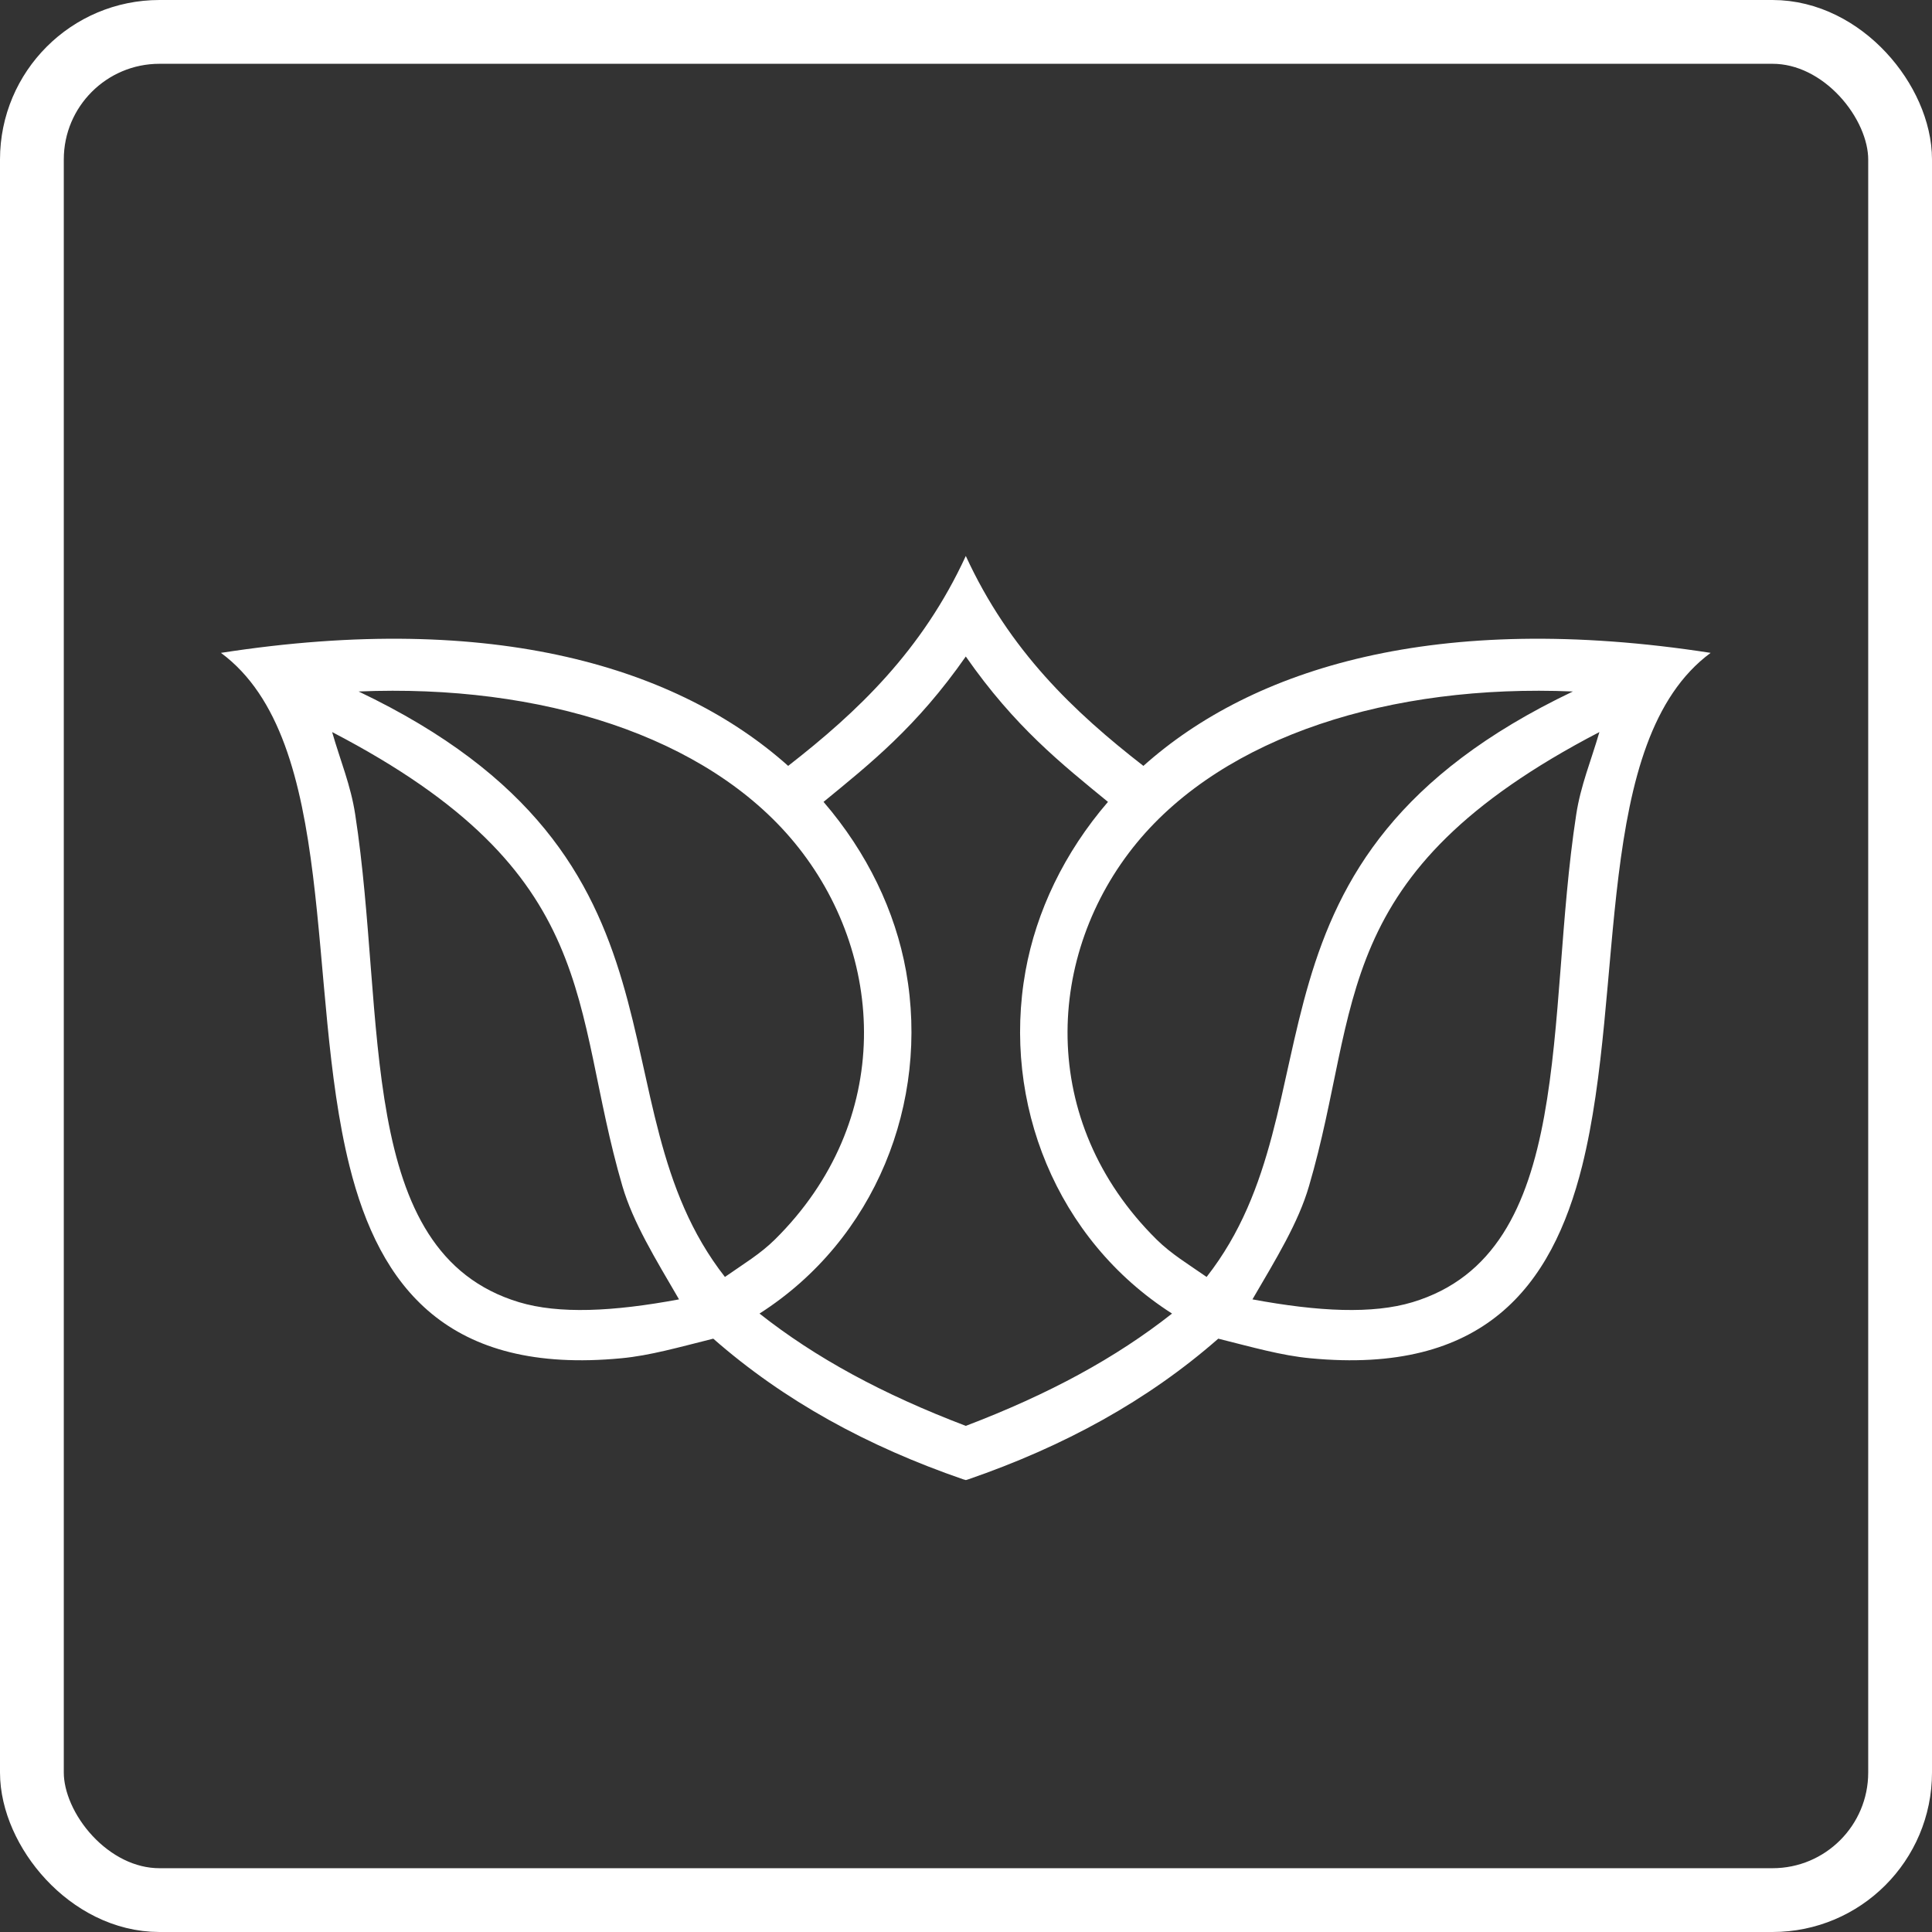 <svg height="212" viewBox="0 0 212 212" width="212" xmlns="http://www.w3.org/2000/svg"><rect x="0" y="0" width="212" height="212" fill="#333333" stroke="none"/><g fill="none" fill-rule="evenodd"><rect height="205" rx="14" stroke="#fff" stroke-width="7" width="205" x="3.5" y="3.5"/><path d="m105.977 156.463c9.17-3.491 16.47-7.471 22.632-12.324-12.71-8.115-18.672-23.169-16.079-37.588 1.187-6.553 4.243-12.979 9.048-18.56-5.127-4.204-10.225-8.237-15.601-15.952-5.386 7.715-10.483 11.748-15.61 15.952 4.805 5.581 7.871 12.007 9.053 18.56 2.593 14.419-3.374 29.473-16.079 37.588 6.151 4.853 13.466 8.833 22.636 12.324zm-69.532-76.133c.923 3.213 2.046 5.84 2.534 9.053 3.447 22.334-.059 48.062 17.969 53.506 4.375 1.318 10.293 1.045 17.563-.308-2.598-4.468-5.039-8.423-6.216-12.432-5.79-19.78-1.962-34.272-31.85-49.819zm2.906-4.453c20-.84 38.179 4.878 47.827 16.582 10.059 12.202 10.986 30.562-2.148 43.555-1.611 1.592-3.438 2.676-5.483 4.106-14.972-19.131-1.647-45.864-40.196-64.243zm133.242 0c-19.995-.84-38.169 4.878-47.832 16.582-10.049 12.202-10.972 30.562 2.153 43.555 1.616 1.592 3.433 2.676 5.488 4.106 14.981-19.131 1.646-45.864 40.191-64.243zm2.91 4.453c-.933 3.213-2.051 5.84-2.544 9.053-3.438 22.334.063 48.062-17.959 53.506-4.375 1.318-10.288 1.045-17.568-.308 2.607-4.468 5.044-8.423 6.206-12.432 5.81-19.78 1.972-34.272 31.865-49.819zm-69.258 82.002c10.508-3.623 19.658-8.623 27.437-15.439 3.794.947 6.948 1.855 10.083 2.148 19.014 1.826 26.519-7.793 29.849-21.113 4.844-19.478 1.104-46.699 14.097-56.289-30.088-4.663-50.259 1.689-62.246 12.402-7.617-5.918-14.712-12.646-19.487-23.035-4.785 10.388-11.885 17.117-19.492 23.035-11.999-10.713-32.165-17.065-62.243-12.402 12.988 9.59 9.243 36.812 14.102 56.289 3.315 13.32 10.82 22.939 29.849 21.113 3.125-.293 6.279-1.201 10.073-2.148 7.773 6.816 16.924 11.816 27.441 15.439l.283.078z" fill="#fff"/></g></svg>